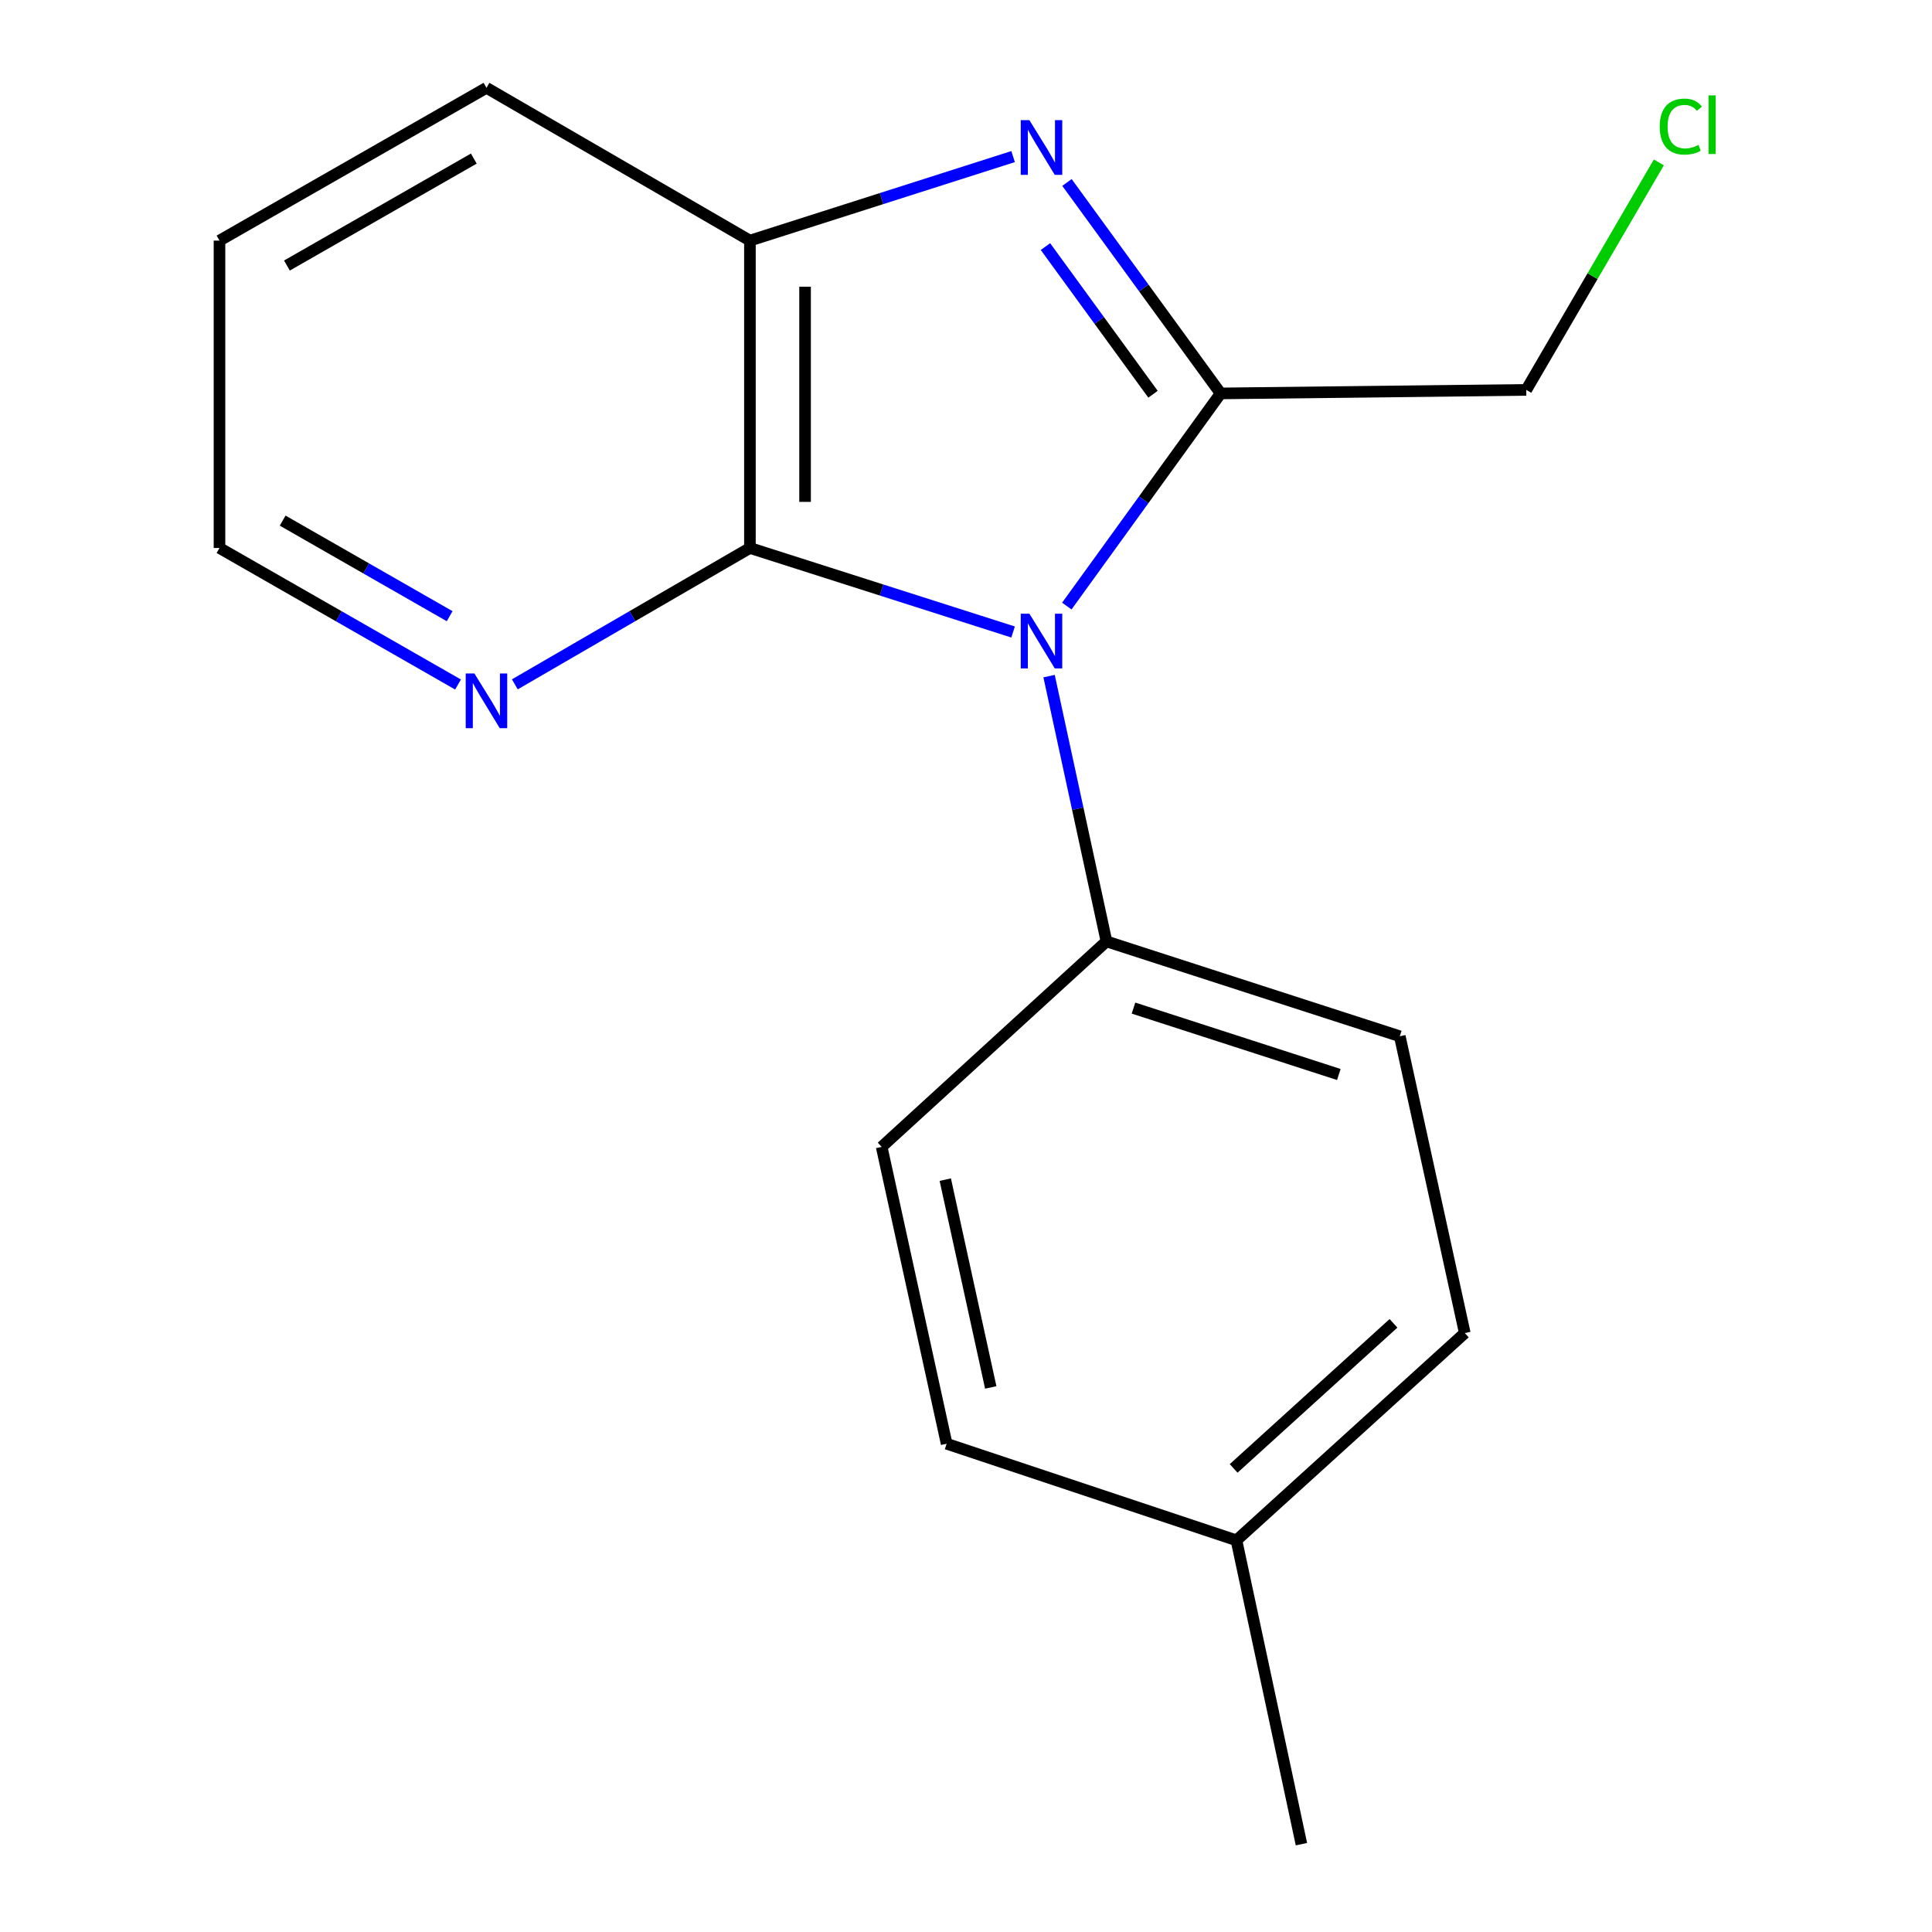 <?xml version='1.0' encoding='iso-8859-1'?>
<svg version='1.1' baseProfile='full'
              xmlns='http://www.w3.org/2000/svg'
                      xmlns:rdkit='http://www.rdkit.org/xml'
                      xmlns:xlink='http://www.w3.org/1999/xlink'
                  xml:space='preserve'
width='1000px' height='1000px' viewBox='0 0 1000 1000'>
<!-- END OF HEADER -->
<rect style='opacity:1.0;fill:#FFFFFF;stroke:none' width='1000' height='1000' x='0' y='0'> </rect>
<path class='bond-0' d='M 552.181,313.702 L 591.987,258.668' style='fill:none;fill-rule:evenodd;stroke:#0000FF;stroke-width:6px;stroke-linecap:butt;stroke-linejoin:miter;stroke-opacity:1' />
<path class='bond-0' d='M 591.987,258.668 L 631.794,203.634' style='fill:none;fill-rule:evenodd;stroke:#000000;stroke-width:6px;stroke-linecap:butt;stroke-linejoin:miter;stroke-opacity:1' />
<path class='bond-1' d='M 524.377,327.123 L 456.269,305.379' style='fill:none;fill-rule:evenodd;stroke:#0000FF;stroke-width:6px;stroke-linecap:butt;stroke-linejoin:miter;stroke-opacity:1' />
<path class='bond-1' d='M 456.269,305.379 L 388.16,283.635' style='fill:none;fill-rule:evenodd;stroke:#000000;stroke-width:6px;stroke-linecap:butt;stroke-linejoin:miter;stroke-opacity:1' />
<path class='bond-2' d='M 543.001,349.953 L 557.853,418.611' style='fill:none;fill-rule:evenodd;stroke:#0000FF;stroke-width:6px;stroke-linecap:butt;stroke-linejoin:miter;stroke-opacity:1' />
<path class='bond-2' d='M 557.853,418.611 L 572.705,487.269' style='fill:none;fill-rule:evenodd;stroke:#000000;stroke-width:6px;stroke-linecap:butt;stroke-linejoin:miter;stroke-opacity:1' />
<path class='bond-3' d='M 631.794,203.634 L 592.027,149.043' style='fill:none;fill-rule:evenodd;stroke:#000000;stroke-width:6px;stroke-linecap:butt;stroke-linejoin:miter;stroke-opacity:1' />
<path class='bond-3' d='M 592.027,149.043 L 552.26,94.451' style='fill:none;fill-rule:evenodd;stroke:#0000FF;stroke-width:6px;stroke-linecap:butt;stroke-linejoin:miter;stroke-opacity:1' />
<path class='bond-3' d='M 596.797,204.059 L 568.961,165.846' style='fill:none;fill-rule:evenodd;stroke:#000000;stroke-width:6px;stroke-linecap:butt;stroke-linejoin:miter;stroke-opacity:1' />
<path class='bond-3' d='M 568.961,165.846 L 541.124,127.632' style='fill:none;fill-rule:evenodd;stroke:#0000FF;stroke-width:6px;stroke-linecap:butt;stroke-linejoin:miter;stroke-opacity:1' />
<path class='bond-4' d='M 631.794,203.634 L 789.989,201.811' style='fill:none;fill-rule:evenodd;stroke:#000000;stroke-width:6px;stroke-linecap:butt;stroke-linejoin:miter;stroke-opacity:1' />
<path class='bond-5' d='M 524.377,81.048 L 456.269,102.792' style='fill:none;fill-rule:evenodd;stroke:#0000FF;stroke-width:6px;stroke-linecap:butt;stroke-linejoin:miter;stroke-opacity:1' />
<path class='bond-5' d='M 456.269,102.792 L 388.16,124.536' style='fill:none;fill-rule:evenodd;stroke:#000000;stroke-width:6px;stroke-linecap:butt;stroke-linejoin:miter;stroke-opacity:1' />
<path class='bond-6' d='M 388.16,283.635 L 388.16,124.536' style='fill:none;fill-rule:evenodd;stroke:#000000;stroke-width:6px;stroke-linecap:butt;stroke-linejoin:miter;stroke-opacity:1' />
<path class='bond-6' d='M 416.698,259.77 L 416.698,148.401' style='fill:none;fill-rule:evenodd;stroke:#000000;stroke-width:6px;stroke-linecap:butt;stroke-linejoin:miter;stroke-opacity:1' />
<path class='bond-7' d='M 388.16,283.635 L 327.319,318.926' style='fill:none;fill-rule:evenodd;stroke:#000000;stroke-width:6px;stroke-linecap:butt;stroke-linejoin:miter;stroke-opacity:1' />
<path class='bond-7' d='M 327.319,318.926 L 266.477,354.217' style='fill:none;fill-rule:evenodd;stroke:#0000FF;stroke-width:6px;stroke-linecap:butt;stroke-linejoin:miter;stroke-opacity:1' />
<path class='bond-8' d='M 388.16,124.536 L 251.796,45.455' style='fill:none;fill-rule:evenodd;stroke:#000000;stroke-width:6px;stroke-linecap:butt;stroke-linejoin:miter;stroke-opacity:1' />
<path class='bond-9' d='M 572.705,487.269 L 724.527,536.37' style='fill:none;fill-rule:evenodd;stroke:#000000;stroke-width:6px;stroke-linecap:butt;stroke-linejoin:miter;stroke-opacity:1' />
<path class='bond-9' d='M 586.697,521.787 L 692.972,556.158' style='fill:none;fill-rule:evenodd;stroke:#000000;stroke-width:6px;stroke-linecap:butt;stroke-linejoin:miter;stroke-opacity:1' />
<path class='bond-10' d='M 572.705,487.269 L 456.35,593.636' style='fill:none;fill-rule:evenodd;stroke:#000000;stroke-width:6px;stroke-linecap:butt;stroke-linejoin:miter;stroke-opacity:1' />
<path class='bond-11' d='M 237.076,354.307 L 175.342,318.971' style='fill:none;fill-rule:evenodd;stroke:#0000FF;stroke-width:6px;stroke-linecap:butt;stroke-linejoin:miter;stroke-opacity:1' />
<path class='bond-11' d='M 175.342,318.971 L 113.609,283.635' style='fill:none;fill-rule:evenodd;stroke:#000000;stroke-width:6px;stroke-linecap:butt;stroke-linejoin:miter;stroke-opacity:1' />
<path class='bond-11' d='M 232.732,318.938 L 189.519,294.203' style='fill:none;fill-rule:evenodd;stroke:#0000FF;stroke-width:6px;stroke-linecap:butt;stroke-linejoin:miter;stroke-opacity:1' />
<path class='bond-11' d='M 189.519,294.203 L 146.306,269.468' style='fill:none;fill-rule:evenodd;stroke:#000000;stroke-width:6px;stroke-linecap:butt;stroke-linejoin:miter;stroke-opacity:1' />
<path class='bond-12' d='M 724.527,536.37 L 758.17,689.999' style='fill:none;fill-rule:evenodd;stroke:#000000;stroke-width:6px;stroke-linecap:butt;stroke-linejoin:miter;stroke-opacity:1' />
<path class='bond-13' d='M 456.35,593.636 L 489.977,747.281' style='fill:none;fill-rule:evenodd;stroke:#000000;stroke-width:6px;stroke-linecap:butt;stroke-linejoin:miter;stroke-opacity:1' />
<path class='bond-13' d='M 489.272,610.581 L 512.811,718.133' style='fill:none;fill-rule:evenodd;stroke:#000000;stroke-width:6px;stroke-linecap:butt;stroke-linejoin:miter;stroke-opacity:1' />
<path class='bond-14' d='M 789.989,201.811 L 824.304,142.933' style='fill:none;fill-rule:evenodd;stroke:#000000;stroke-width:6px;stroke-linecap:butt;stroke-linejoin:miter;stroke-opacity:1' />
<path class='bond-14' d='M 824.304,142.933 L 858.619,84.055' style='fill:none;fill-rule:evenodd;stroke:#00CC00;stroke-width:6px;stroke-linecap:butt;stroke-linejoin:miter;stroke-opacity:1' />
<path class='bond-15' d='M 758.17,689.999 L 639.991,797.27' style='fill:none;fill-rule:evenodd;stroke:#000000;stroke-width:6px;stroke-linecap:butt;stroke-linejoin:miter;stroke-opacity:1' />
<path class='bond-15' d='M 721.262,684.959 L 638.537,760.048' style='fill:none;fill-rule:evenodd;stroke:#000000;stroke-width:6px;stroke-linecap:butt;stroke-linejoin:miter;stroke-opacity:1' />
<path class='bond-16' d='M 489.977,747.281 L 639.991,797.27' style='fill:none;fill-rule:evenodd;stroke:#000000;stroke-width:6px;stroke-linecap:butt;stroke-linejoin:miter;stroke-opacity:1' />
<path class='bond-17' d='M 639.991,797.27 L 673.618,954.545' style='fill:none;fill-rule:evenodd;stroke:#000000;stroke-width:6px;stroke-linecap:butt;stroke-linejoin:miter;stroke-opacity:1' />
<path class='bond-18' d='M 251.796,45.455 L 113.609,124.536' style='fill:none;fill-rule:evenodd;stroke:#000000;stroke-width:6px;stroke-linecap:butt;stroke-linejoin:miter;stroke-opacity:1' />
<path class='bond-18' d='M 245.243,82.085 L 148.512,137.443' style='fill:none;fill-rule:evenodd;stroke:#000000;stroke-width:6px;stroke-linecap:butt;stroke-linejoin:miter;stroke-opacity:1' />
<path class='bond-19' d='M 113.609,283.635 L 113.609,124.536' style='fill:none;fill-rule:evenodd;stroke:#000000;stroke-width:6px;stroke-linecap:butt;stroke-linejoin:miter;stroke-opacity:1' />
<path  class='atom-0' d='M 532.818 317.657
L 542.098 332.657
Q 543.018 334.137, 544.498 336.817
Q 545.978 339.497, 546.058 339.657
L 546.058 317.657
L 549.818 317.657
L 549.818 345.977
L 545.938 345.977
L 535.978 329.577
Q 534.818 327.657, 533.578 325.457
Q 532.378 323.257, 532.018 322.577
L 532.018 345.977
L 528.338 345.977
L 528.338 317.657
L 532.818 317.657
' fill='#0000FF'/>
<path  class='atom-2' d='M 532.818 62.195
L 542.098 77.195
Q 543.018 78.675, 544.498 81.355
Q 545.978 84.035, 546.058 84.195
L 546.058 62.195
L 549.818 62.195
L 549.818 90.515
L 545.938 90.515
L 535.978 74.115
Q 534.818 72.195, 533.578 69.995
Q 532.378 67.795, 532.018 67.115
L 532.018 90.515
L 528.338 90.515
L 528.338 62.195
L 532.818 62.195
' fill='#0000FF'/>
<path  class='atom-6' d='M 245.536 348.573
L 254.816 363.573
Q 255.736 365.053, 257.216 367.733
Q 258.696 370.413, 258.776 370.573
L 258.776 348.573
L 262.536 348.573
L 262.536 376.893
L 258.656 376.893
L 248.696 360.493
Q 247.536 358.573, 246.296 356.373
Q 245.096 354.173, 244.736 353.493
L 244.736 376.893
L 241.056 376.893
L 241.056 348.573
L 245.536 348.573
' fill='#0000FF'/>
<path  class='atom-13' d='M 859.071 65.523
Q 859.071 58.483, 862.351 54.803
Q 865.671 51.083, 871.951 51.083
Q 877.791 51.083, 880.911 55.203
L 878.271 57.363
Q 875.991 54.363, 871.951 54.363
Q 867.671 54.363, 865.391 57.243
Q 863.151 60.083, 863.151 65.523
Q 863.151 71.123, 865.471 74.003
Q 867.831 76.883, 872.391 76.883
Q 875.511 76.883, 879.151 75.003
L 880.271 78.003
Q 878.791 78.963, 876.551 79.523
Q 874.311 80.083, 871.831 80.083
Q 865.671 80.083, 862.351 76.323
Q 859.071 72.563, 859.071 65.523
' fill='#00CC00'/>
<path  class='atom-13' d='M 884.351 49.363
L 888.031 49.363
L 888.031 79.723
L 884.351 79.723
L 884.351 49.363
' fill='#00CC00'/>
</svg>
